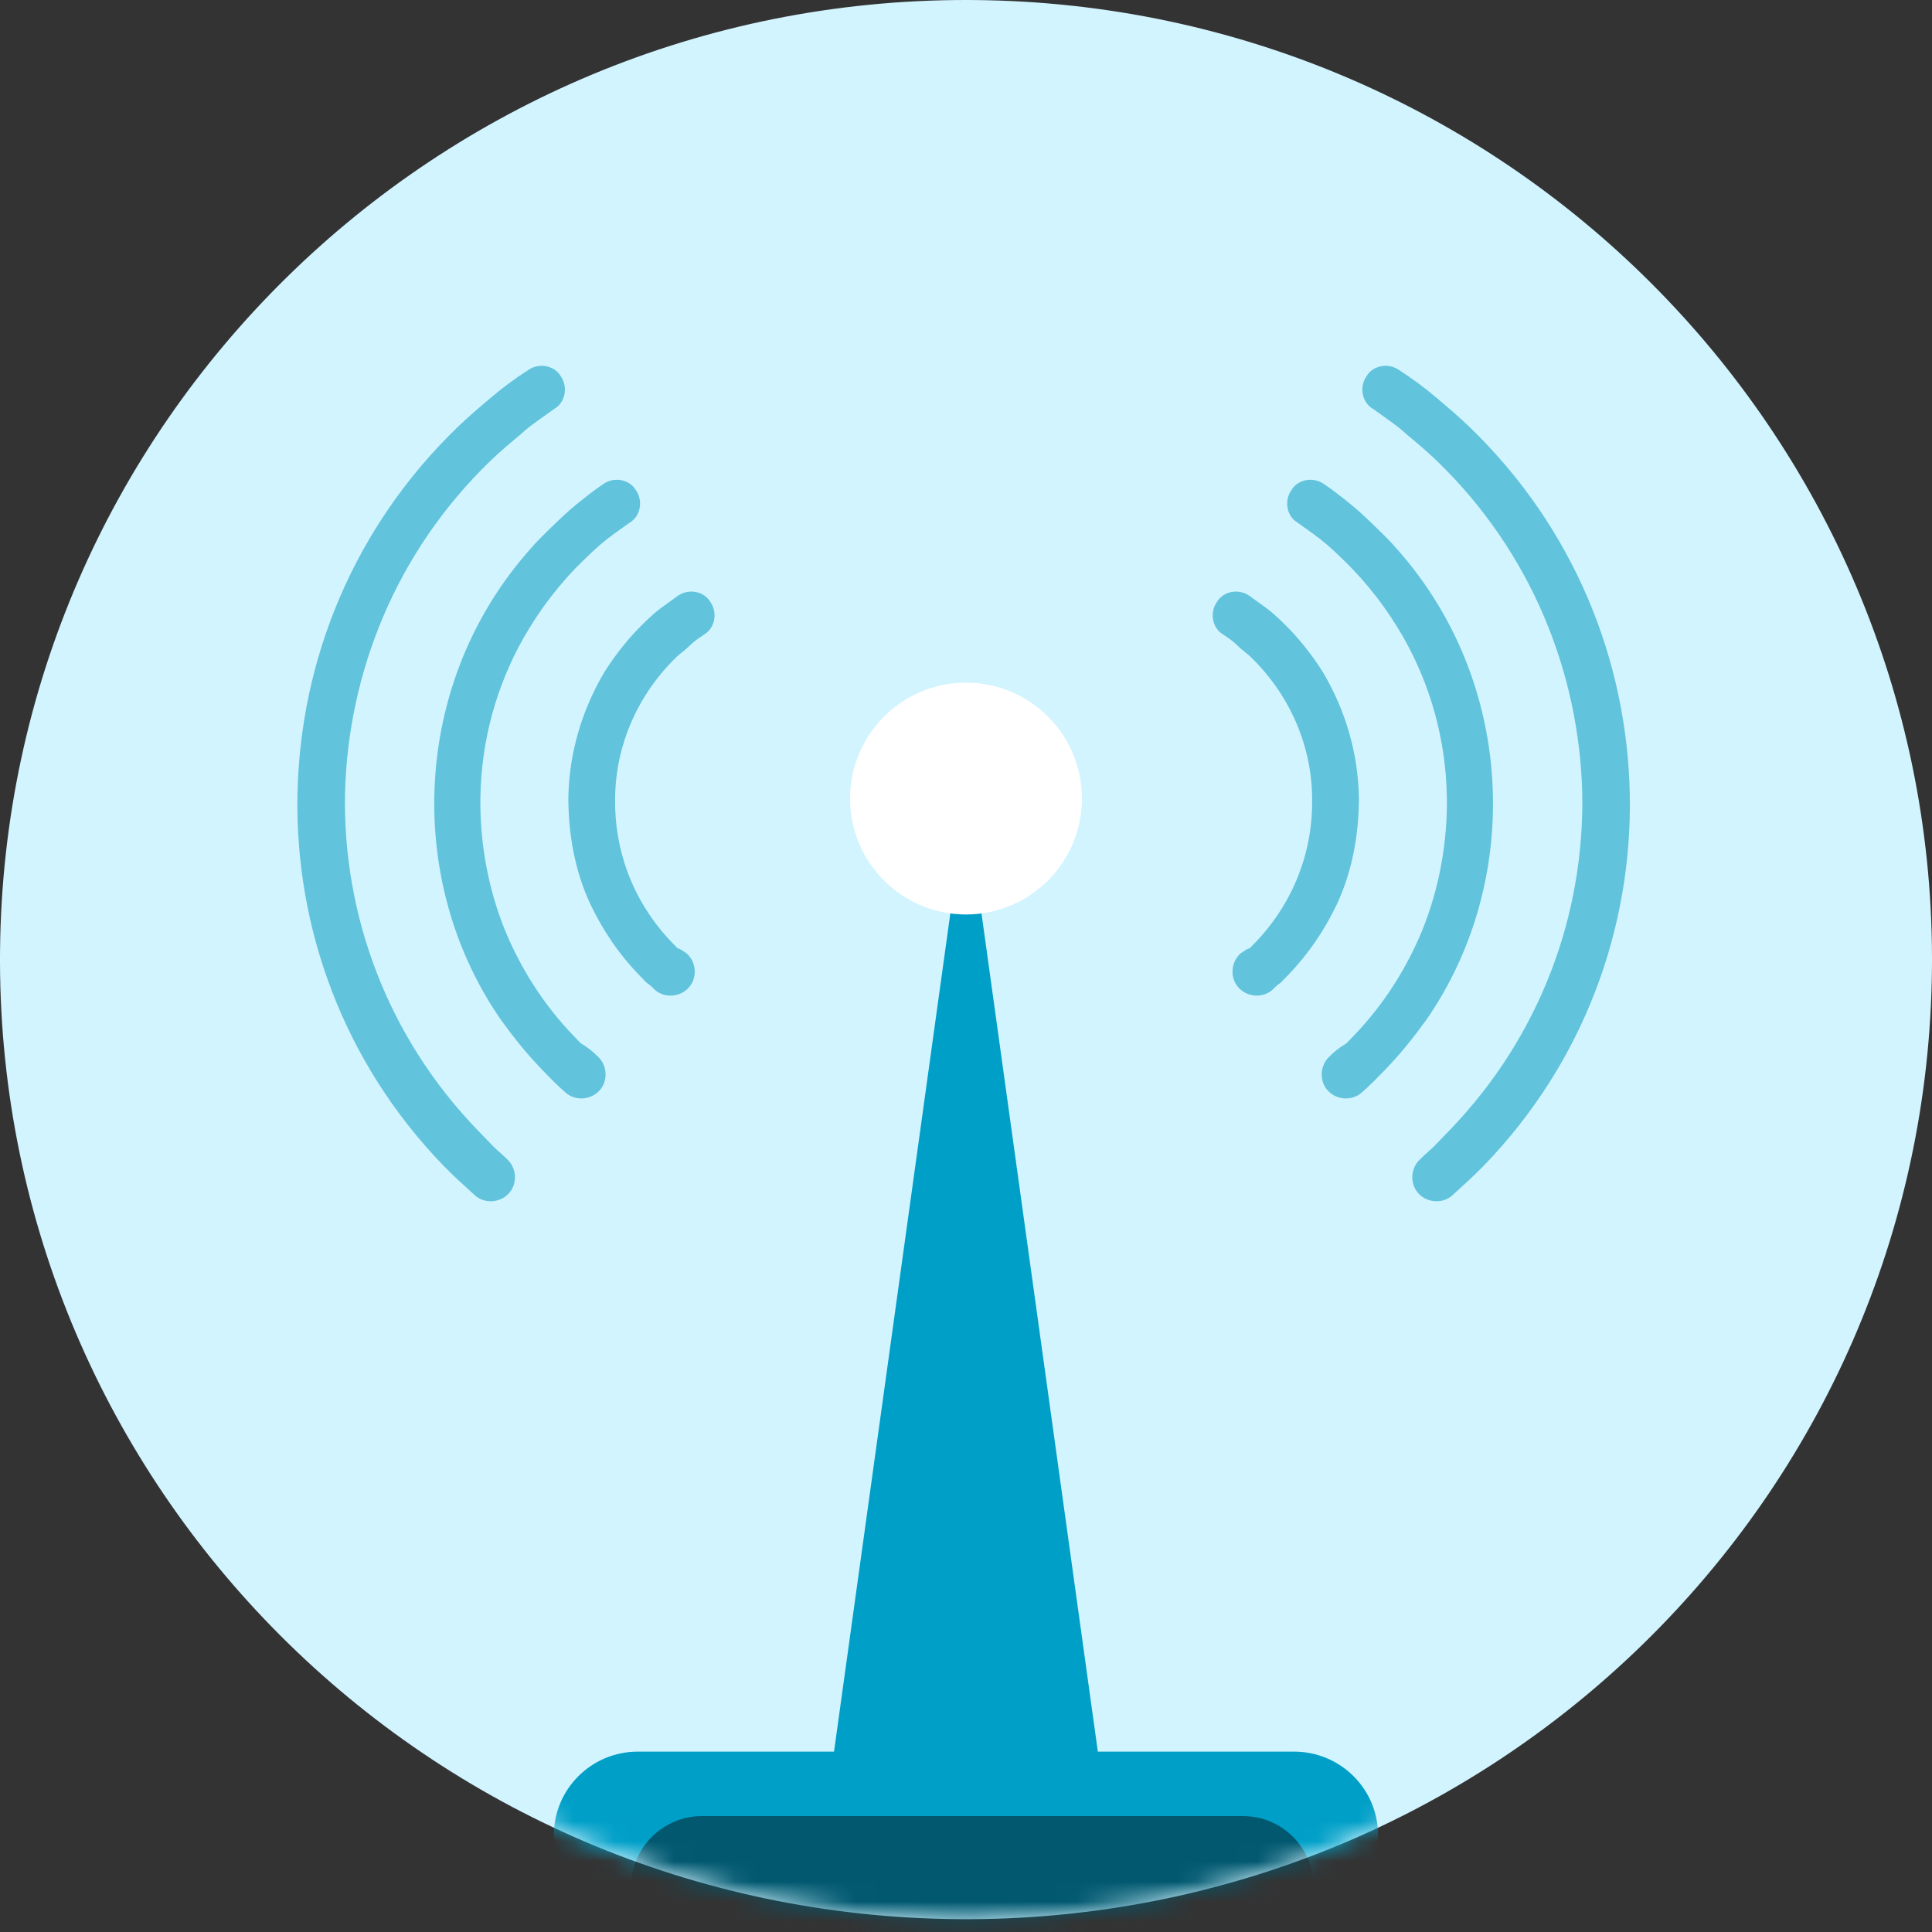 <?xml version="1.0" encoding="UTF-8"?>
<svg width="96px" height="96px" viewBox="0 0 96 96" version="1.1" xmlns="http://www.w3.org/2000/svg" xmlns:xlink="http://www.w3.org/1999/xlink">
    <rect x="0" y="0" width="96" height="96" fill="#333333" stroke="none"/>
    <!-- Generator: Sketch 63.1 (92452) - https://sketch.com -->
    <title>Icons / Rastreator / Car Insurance Copy 2</title>
    <desc>Created with Sketch.</desc>
    <defs>
        <path d="M0.002,47.257 C0.001,47.355 0,47.455 0,47.553 L0,47.553 L0,47.811 C0.065,73.892 21.252,95.129 47.574,95.361 L47.574,95.361 C74.082,95.596 95.762,74.438 95.998,48.106 L95.998,48.106 C95.999,48.006 96,47.908 96,47.808 L96,47.808 L96,47.553 C95.935,21.472 74.749,0.234 48.427,0.002 L48.427,0.002 C48.28,0 48.136,0 47.989,0 L47.989,0 C21.682,0.002 0.236,21.07 0.002,47.257" id="path-1"></path>
    </defs>
    <g id="DESKTOP" stroke="none" stroke-width="1" fill="none" fill-rule="evenodd">
        <g id="Icons-/-Rastreator-/-Telephony-/-Internet">
            <g id="Icons-/-Rastreator-/-Telephony-Copy-9">
                <g id="Atoms-/-Icons-/-Micros-/-Internet">
                    <g id="Micro_Internet">
                        <mask id="mask-2" fill="white">
                            <use xlink:href="#path-1"></use>
                        </mask>
                        <use id="Clip-5" fill="#D2F4FF" xlink:href="#path-1"></use>
                        <g id="Group-41" mask="url(#mask-2)">
                            <g transform="translate(3.2, 17.28)">
                                <g id="wifi-signal-tower" transform="translate(24.32, 16.64)">
                                    <path d="M36.784,53.118 L27.031,53.118 L21.183,10.982 C23.907,10.633 22.592,8.338 22.592,5.525 C22.592,2.474 23.538,2.387 20.478,2.387 C17.415,2.387 19.41,2.426 19.41,5.475 C19.41,8.288 17.046,10.633 19.769,10.982 L13.922,53.118 L4.169,53.118 C1.866,53.118 0,54.982 0,57.275 C0,59.572 1.868,61.432 4.169,61.432 L36.786,61.432 C39.09,61.432 40.956,59.565 40.956,57.275 C40.956,54.982 39.09,53.118 36.784,53.118 Z" id="Path" fill="#009FC7" fill-rule="nonzero"></path>
                                    <path d="M7.36,56.32 L34.24,56.32 C36.184,56.32 37.76,57.896 37.76,59.84 L37.76,61.36 C37.76,62.465 36.865,63.36 35.76,63.36 L5.84,63.36 C4.735,63.36 3.84,62.465 3.84,61.36 L3.84,59.84 C3.84,57.896 5.416,56.32 7.36,56.32 Z" id="Rectangle" fill="#01586F"></path>
                                    <circle id="Oval-Copy-24" fill="#FFFFFF" cx="20.48" cy="5.76" r="5.76"></circle>
                                </g>
                                <g id="Group-43">
                                    <g id="Group" transform="translate(67.175, 21.845) rotate(44) translate(-67.175, -21.845) translate(51.175, 7.125)" fill="#61C3DC" fill-rule="nonzero">
                                        <path d="M15.599,26.221 C15.5,26.371 15.5,26.52 15.45,26.719 C15.4,27.366 15.899,27.963 16.548,28.012 C17.196,28.062 17.795,27.565 17.845,26.918 C17.845,26.769 17.845,26.619 17.895,26.371 C17.895,26.122 17.895,25.973 17.895,25.823 C17.895,24.38 17.646,22.987 17.196,21.644 C16.598,19.902 15.55,18.36 14.302,17.066 C12.755,15.524 10.858,14.429 8.712,13.832 C7.714,13.583 6.616,13.434 5.568,13.434 C5.219,13.434 4.87,13.434 4.47,13.484 C4.121,13.534 3.772,13.583 3.422,13.633 C2.774,13.733 2.325,14.379 2.474,14.976 C2.574,15.623 3.223,16.071 3.822,15.922 C4.121,15.872 4.371,15.822 4.67,15.822 C4.72,15.822 4.77,15.822 4.82,15.822 C5.069,15.822 5.319,15.773 5.568,15.773 C8.313,15.773 10.858,16.867 12.655,18.708 C14.452,20.499 15.55,22.937 15.599,25.674 L15.599,25.773 C15.599,25.973 15.599,26.122 15.599,26.221 Z" id="Path"></path>
                                        <path d="M22.187,27.316 C22.137,27.963 22.636,28.56 23.285,28.61 C23.934,28.659 24.533,28.162 24.582,27.515 C24.632,26.968 24.632,26.42 24.632,25.873 C24.632,24.778 24.533,23.733 24.383,22.689 C23.734,18.708 21.788,15.126 19.043,12.389 C15.899,9.255 11.707,7.215 7.066,6.866 C6.567,6.817 6.018,6.817 5.519,6.817 C4.97,6.817 4.421,6.817 3.872,6.866 C3.323,6.916 2.774,6.966 2.225,7.065 C1.576,7.165 1.127,7.812 1.277,8.409 C1.376,9.056 2.025,9.503 2.624,9.354 C2.973,9.304 3.273,9.255 3.622,9.205 C3.772,9.205 3.922,9.155 4.071,9.155 C4.57,9.105 5.069,9.105 5.519,9.105 C7.215,9.105 8.812,9.354 10.359,9.802 C13.054,10.598 15.45,12.041 17.396,13.981 C18.993,15.574 20.291,17.514 21.139,19.604 C21.888,21.494 22.337,23.584 22.337,25.773 C22.337,25.923 22.337,26.122 22.337,26.271 C22.237,26.669 22.187,26.968 22.187,27.316 Z" id="Path"></path>
                                        <path d="M23.884,7.613 C19.143,2.886 12.655,-1.93267624e-14 5.469,-1.93267624e-14 C4.72,-1.93267624e-14 3.971,0.05 3.223,0.1 C2.474,0.149 1.726,0.249 0.977,0.398 C0.328,0.498 -0.121,1.144 0.029,1.741 C0.129,2.388 0.777,2.836 1.376,2.687 C1.726,2.637 2.025,2.587 2.374,2.538 C2.724,2.488 3.073,2.438 3.422,2.438 C4.121,2.388 4.77,2.339 5.469,2.339 C11.956,2.339 17.845,4.976 22.137,9.205 C26.379,13.434 29.024,19.305 29.024,25.823 C29.024,26.172 29.024,26.57 29.024,26.918 C29.024,27.216 28.974,27.515 28.974,27.863 C28.924,28.51 29.423,29.107 30.072,29.157 C30.721,29.207 31.32,28.709 31.37,28.062 C31.419,27.316 31.469,26.57 31.469,25.873 C31.469,18.758 28.575,12.29 23.884,7.613 Z" id="Path"></path>
                                    </g>
                                    <g id="Group-Copy" transform="translate(22.335, 21.902) scale(-1, 1) rotate(44) translate(-22.335, -21.902) translate(6.4, 7.04)" fill="#61C3DC" fill-rule="nonzero">
                                        <path d="M15.599,26.221 C15.5,26.371 15.5,26.52 15.45,26.719 C15.4,27.366 15.899,27.963 16.548,28.012 C17.196,28.062 17.795,27.565 17.845,26.918 C17.845,26.769 17.845,26.619 17.895,26.371 C17.895,26.122 17.895,25.973 17.895,25.823 C17.895,24.38 17.646,22.987 17.196,21.644 C16.598,19.902 15.55,18.36 14.302,17.066 C12.755,15.524 10.858,14.429 8.712,13.832 C7.714,13.583 6.616,13.434 5.568,13.434 C5.219,13.434 4.87,13.434 4.47,13.484 C4.121,13.534 3.772,13.583 3.422,13.633 C2.774,13.733 2.325,14.379 2.474,14.976 C2.574,15.623 3.223,16.071 3.822,15.922 C4.121,15.872 4.371,15.822 4.67,15.822 C4.72,15.822 4.77,15.822 4.82,15.822 C5.069,15.822 5.319,15.773 5.568,15.773 C8.313,15.773 10.858,16.867 12.655,18.708 C14.452,20.499 15.55,22.937 15.599,25.674 L15.599,25.773 C15.599,25.973 15.599,26.122 15.599,26.221 Z" id="Path"></path>
                                        <path d="M22.187,27.316 C22.137,27.963 22.636,28.56 23.285,28.61 C23.934,28.659 24.533,28.162 24.582,27.515 C24.632,26.968 24.632,26.42 24.632,25.873 C24.632,24.778 24.533,23.733 24.383,22.689 C23.734,18.708 21.788,15.126 19.043,12.389 C15.899,9.255 11.707,7.215 7.066,6.866 C6.567,6.817 6.018,6.817 5.519,6.817 C4.97,6.817 4.421,6.817 3.872,6.866 C3.323,6.916 2.774,6.966 2.225,7.065 C1.576,7.165 1.127,7.812 1.277,8.409 C1.376,9.056 2.025,9.503 2.624,9.354 C2.973,9.304 3.273,9.255 3.622,9.205 C3.772,9.205 3.922,9.155 4.071,9.155 C4.57,9.105 5.069,9.105 5.519,9.105 C7.215,9.105 8.812,9.354 10.359,9.802 C13.054,10.598 15.45,12.041 17.396,13.981 C18.993,15.574 20.291,17.514 21.139,19.604 C21.888,21.494 22.337,23.584 22.337,25.773 C22.337,25.923 22.337,26.122 22.337,26.271 C22.237,26.669 22.187,26.968 22.187,27.316 Z" id="Path"></path>
                                        <path d="M23.884,7.613 C19.143,2.886 12.655,-1.93267624e-14 5.469,-1.93267624e-14 C4.72,-1.93267624e-14 3.971,0.05 3.223,0.1 C2.474,0.149 1.726,0.249 0.977,0.398 C0.328,0.498 -0.121,1.144 0.029,1.741 C0.129,2.388 0.777,2.836 1.376,2.687 C1.726,2.637 2.025,2.587 2.374,2.538 C2.724,2.488 3.073,2.438 3.422,2.438 C4.121,2.388 4.77,2.339 5.469,2.339 C11.956,2.339 17.845,4.976 22.137,9.205 C26.379,13.434 29.024,19.305 29.024,25.823 C29.024,26.172 29.024,26.57 29.024,26.918 C29.024,27.216 28.974,27.515 28.974,27.863 C28.924,28.51 29.423,29.107 30.072,29.157 C30.721,29.207 31.32,28.709 31.37,28.062 C31.419,27.316 31.469,26.57 31.469,25.873 C31.469,18.758 28.575,12.29 23.884,7.613 Z" id="Path"></path>
                                    </g>
                                </g>
                            </g>
                        </g>
                    </g>
                </g>
            </g>
        </g>
    </g>
</svg>